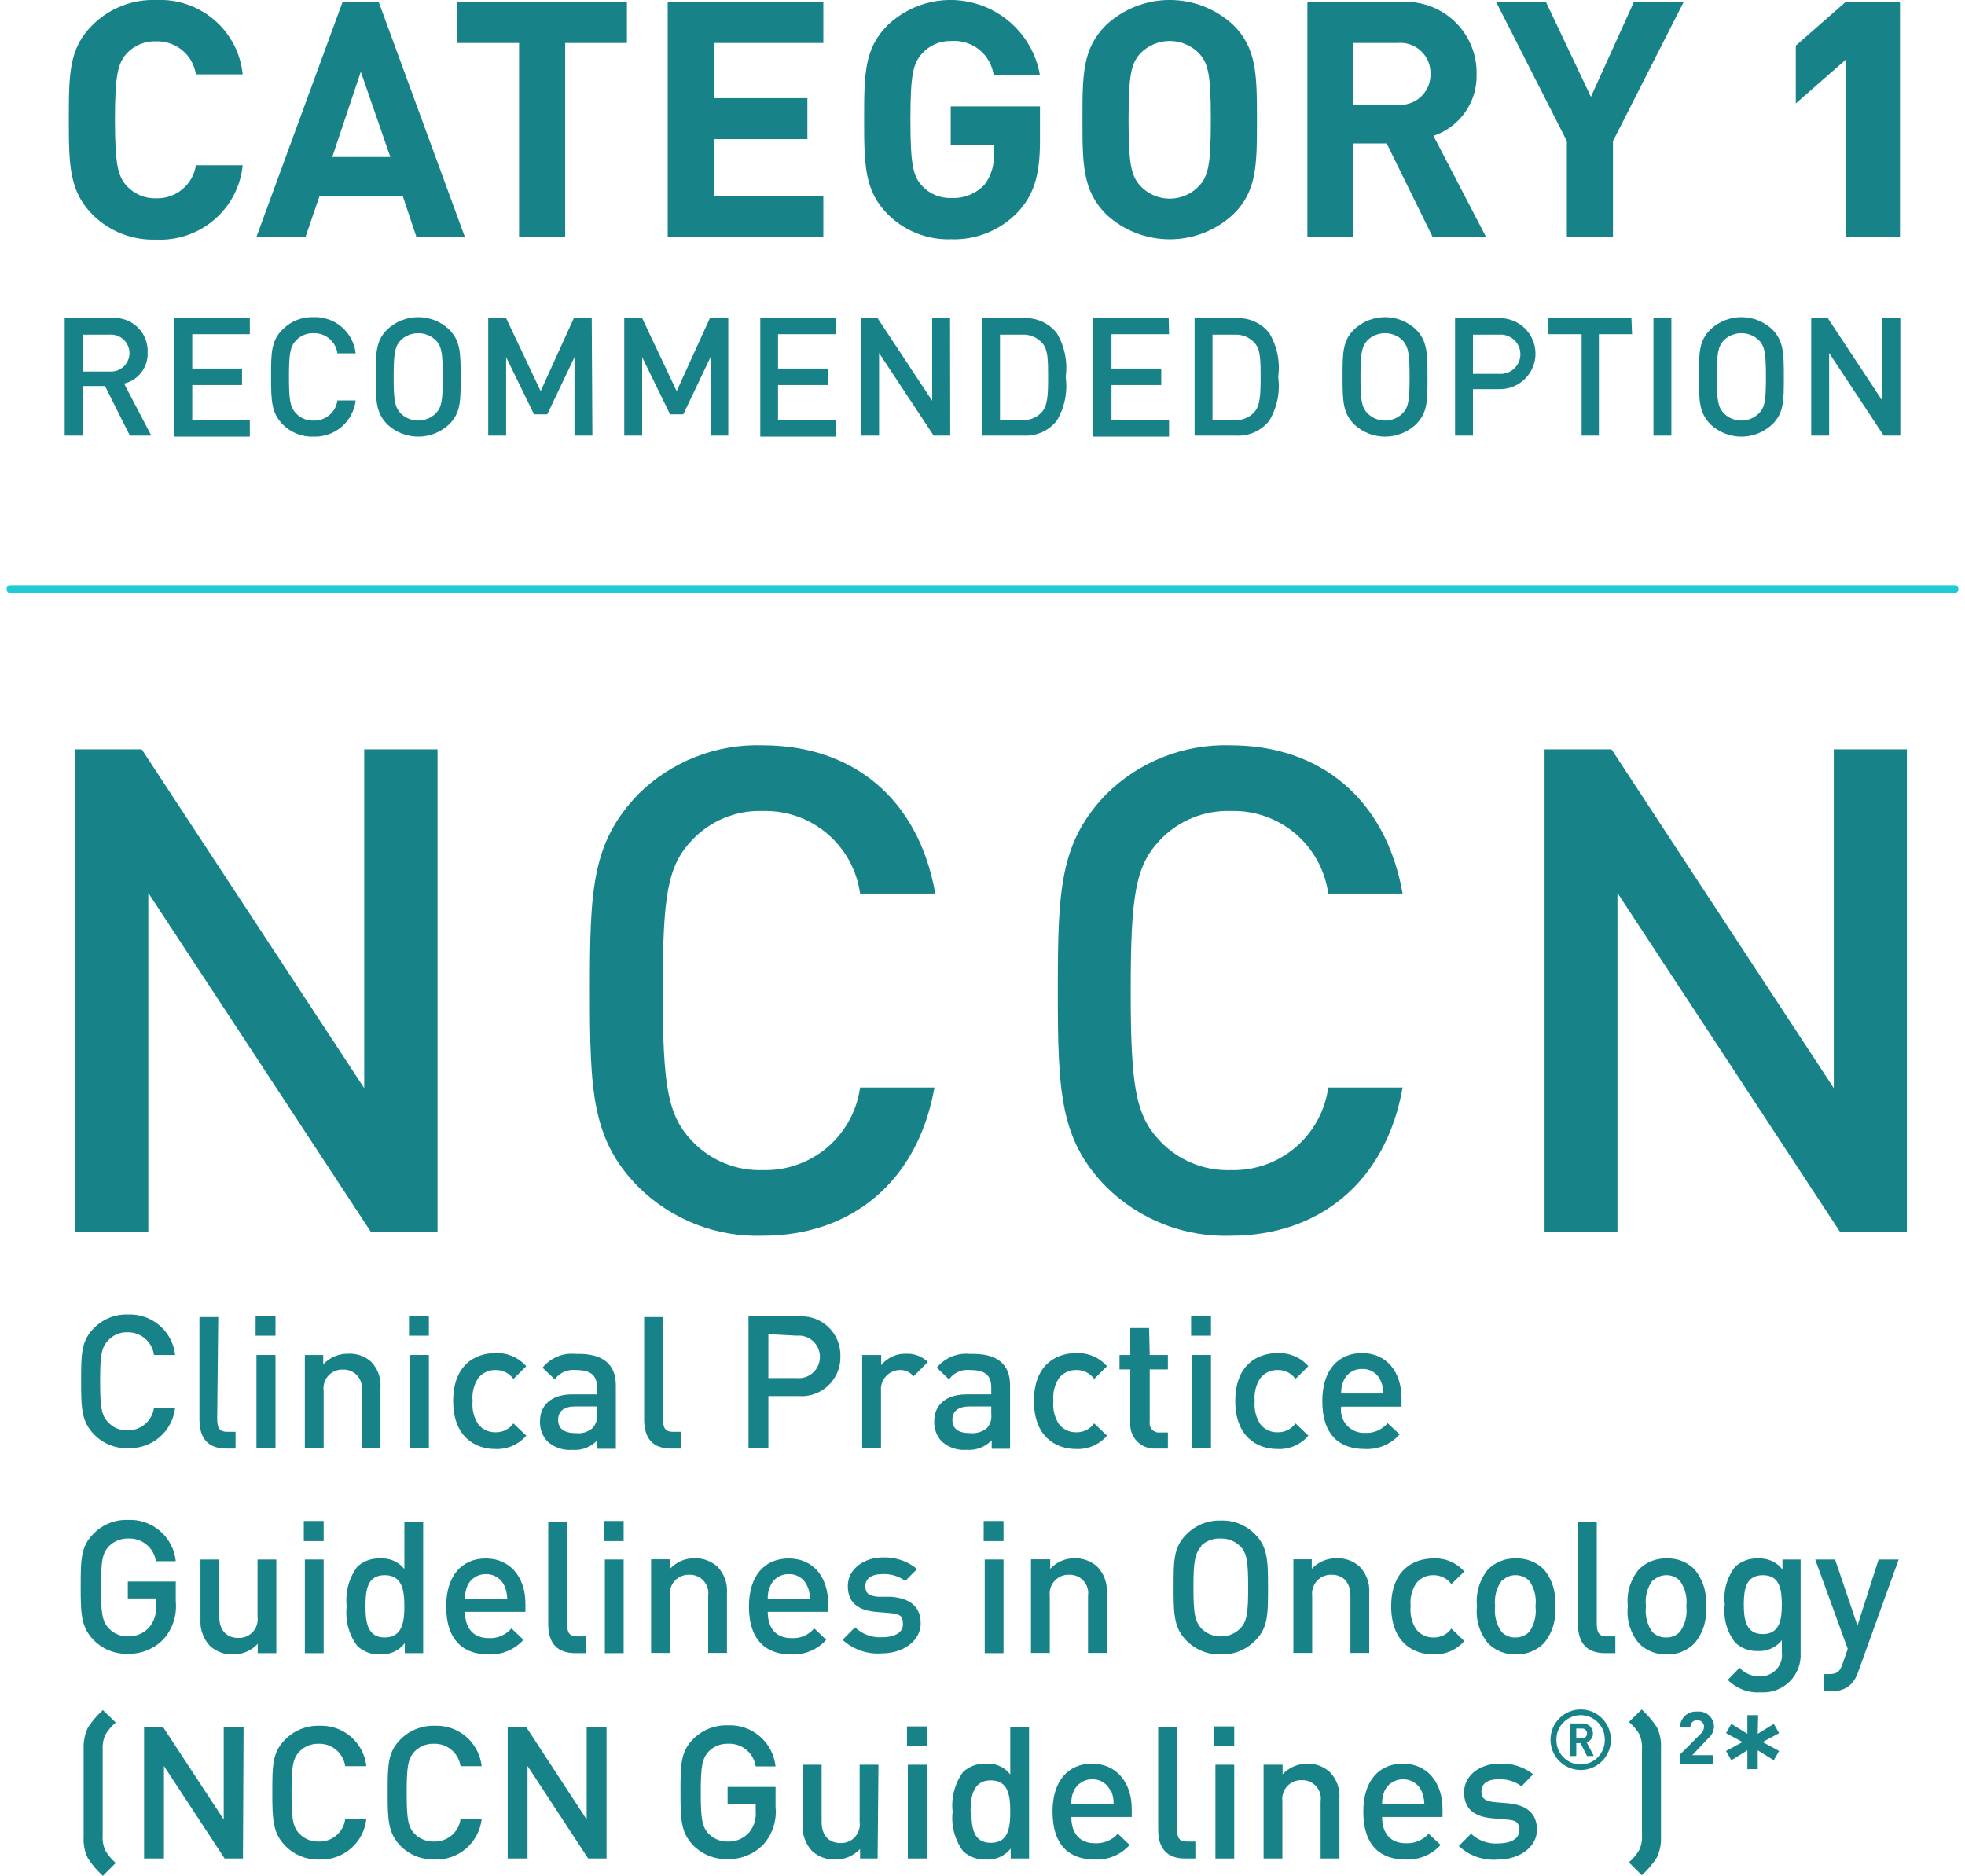 <svg width="243" height="232" viewBox="0 0 243 232" fill="none" xmlns="http://www.w3.org/2000/svg">
<path d="M21.659 167.577H19.047C18.938 166.786 18.542 166.062 17.934 165.545C17.327 165.029 16.551 164.754 15.755 164.774C15.31 164.759 14.868 164.839 14.457 165.011C14.047 165.183 13.679 165.442 13.377 165.77C12.541 166.634 12.384 167.603 12.384 170.824C12.384 174.045 12.541 175.04 13.377 175.904C13.679 176.232 14.047 176.491 14.457 176.663C14.868 176.835 15.31 176.916 15.755 176.9C16.551 176.92 17.327 176.646 17.934 176.129C18.542 175.612 18.938 174.889 19.047 174.098H21.659C21.502 175.512 20.816 176.813 19.74 177.741C18.664 178.669 17.278 179.154 15.859 179.099C15.086 179.132 14.315 179.002 13.595 178.718C12.875 178.434 12.222 178.002 11.679 177.45C10.085 175.852 10.033 174.228 10.033 170.824C10.033 167.42 10.033 165.796 11.679 164.198C12.227 163.655 12.881 163.23 13.601 162.95C14.32 162.671 15.089 162.543 15.859 162.575C17.278 162.52 18.664 163.005 19.74 163.933C20.816 164.861 21.502 166.163 21.659 167.577Z" fill="#178388"/>
<path d="M26.859 175.433C26.859 176.664 27.172 177.082 28.113 177.082H29.132V179.151H27.982C25.761 179.151 24.664 177.921 24.664 175.564V162.889H26.989L26.859 175.433Z" fill="#178388"/>
<path d="M34.067 165.195H31.611V162.732H34.067V165.195ZM34.067 179.074H31.716V167.577H34.067V179.074Z" fill="#178388"/>
<path d="M45.903 168.417C46.312 168.847 46.626 169.358 46.824 169.917C47.022 170.477 47.1 171.072 47.052 171.664V179.075H44.727V172.004C44.782 171.673 44.762 171.333 44.669 171.01C44.576 170.687 44.412 170.389 44.189 170.138C43.966 169.887 43.69 169.689 43.381 169.559C43.071 169.429 42.737 169.369 42.402 169.386C42.065 169.371 41.729 169.431 41.418 169.561C41.107 169.691 40.828 169.887 40.601 170.137C40.374 170.387 40.205 170.684 40.106 171.006C40.006 171.329 39.978 171.67 40.024 172.004V179.075H37.699V167.579H39.972V168.731C40.367 168.31 40.845 167.977 41.376 167.751C41.907 167.526 42.479 167.413 43.055 167.421C44.098 167.362 45.123 167.72 45.903 168.417Z" fill="#178388"/>
<path d="M53.036 165.195H50.58V162.732H53.036V165.195ZM53.036 179.074H50.711V167.577H53.036V179.074Z" fill="#178388"/>
<path d="M65.081 168.967L63.487 170.537C63.236 170.184 62.903 169.899 62.515 169.707C62.127 169.515 61.698 169.423 61.266 169.438C60.854 169.426 60.445 169.513 60.073 169.691C59.7 169.868 59.375 170.132 59.124 170.459C58.586 171.289 58.346 172.277 58.445 173.261C58.343 174.262 58.582 175.269 59.124 176.116C59.375 176.443 59.7 176.707 60.073 176.884C60.445 177.062 60.854 177.148 61.266 177.137C61.698 177.152 62.127 177.06 62.515 176.868C62.903 176.676 63.236 176.39 63.487 176.037L65.081 177.556C64.611 178.103 64.023 178.535 63.363 178.821C62.702 179.107 61.985 179.238 61.266 179.206C58.654 179.206 56.041 177.608 56.041 173.261C56.041 168.914 58.654 167.343 61.266 167.343C61.983 167.311 62.697 167.441 63.357 167.722C64.017 168.003 64.606 168.428 65.081 168.967Z" fill="#178388"/>
<path d="M76.157 171.323V179.179H73.858V178.132C73.471 178.546 72.994 178.868 72.465 179.072C71.935 179.276 71.367 179.357 70.802 179.31C70.24 179.359 69.673 179.292 69.138 179.111C68.603 178.931 68.111 178.642 67.693 178.263C67.384 177.929 67.145 177.537 66.988 177.11C66.831 176.683 66.76 176.229 66.778 175.774C66.778 173.837 68.111 172.449 70.802 172.449H73.832V171.611C73.832 170.144 73.127 169.437 71.22 169.437C70.721 169.379 70.216 169.455 69.757 169.658C69.298 169.86 68.901 170.182 68.607 170.589L67.092 169.149C67.584 168.543 68.219 168.07 68.94 167.772C69.661 167.475 70.445 167.363 71.22 167.447C74.564 167.342 76.157 168.73 76.157 171.323ZM71.167 173.941C69.731 173.941 69.025 174.518 69.025 175.592C69.025 176.665 69.704 177.241 71.22 177.241C71.594 177.29 71.976 177.257 72.336 177.144C72.697 177.031 73.029 176.841 73.31 176.586C73.511 176.35 73.662 176.075 73.751 175.777C73.841 175.48 73.869 175.167 73.832 174.858V173.941H71.167Z" fill="#178388"/>
<path d="M81.984 175.433C81.984 176.664 82.297 177.082 83.237 177.082H84.256V179.151H82.976C80.755 179.151 79.658 177.921 79.658 175.564V162.889H81.984V175.433Z" fill="#178388"/>
<path d="M98.704 162.811C99.379 162.752 100.058 162.837 100.698 163.059C101.337 163.281 101.923 163.636 102.416 164.101C102.91 164.566 103.299 165.129 103.56 165.756C103.821 166.382 103.947 167.057 103.929 167.735C103.947 168.413 103.821 169.088 103.56 169.714C103.299 170.34 102.91 170.904 102.416 171.369C101.923 171.834 101.337 172.189 100.698 172.411C100.058 172.633 99.379 172.717 98.704 172.658H95.02V179.074H92.564V162.811H98.704ZM95.02 165.011V170.432H98.521C98.886 170.469 99.254 170.429 99.601 170.314C99.949 170.198 100.269 170.011 100.54 169.764C100.811 169.517 101.027 169.216 101.174 168.88C101.322 168.544 101.397 168.181 101.395 167.814C101.397 167.447 101.322 167.083 101.174 166.747C101.027 166.41 100.811 166.109 100.54 165.862C100.269 165.615 99.949 165.429 99.601 165.314C99.254 165.199 98.886 165.158 98.521 165.195L95.02 165.011Z" fill="#178388"/>
<path d="M114.746 168.442L112.97 170.223C112.767 169.961 112.505 169.753 112.204 169.616C111.904 169.48 111.575 169.418 111.245 169.437C110.919 169.446 110.598 169.522 110.302 169.661C110.007 169.8 109.743 169.999 109.527 170.245C109.312 170.491 109.149 170.778 109.049 171.09C108.949 171.401 108.914 171.73 108.946 172.056V179.1H106.621V167.578H108.972V168.835C109.343 168.377 109.814 168.011 110.349 167.766C110.883 167.52 111.467 167.402 112.055 167.42C112.549 167.399 113.043 167.479 113.505 167.655C113.968 167.83 114.39 168.098 114.746 168.442Z" fill="#178388"/>
<path d="M124.91 171.321V179.178H122.637V178.13C122.241 178.543 121.76 178.862 121.227 179.066C120.694 179.27 120.122 179.352 119.554 179.309C118.991 179.358 118.425 179.29 117.89 179.11C117.355 178.93 116.863 178.641 116.445 178.261C116.136 177.927 115.897 177.536 115.74 177.109C115.583 176.682 115.512 176.228 115.53 175.773C115.53 173.835 116.889 172.448 119.554 172.448H122.584V171.61C122.584 170.143 121.879 169.436 119.972 169.436C119.473 169.378 118.968 169.454 118.509 169.656C118.05 169.859 117.653 170.18 117.359 170.588L115.844 169.148C116.337 168.544 116.973 168.072 117.693 167.775C118.414 167.478 119.197 167.364 119.972 167.445C123.342 167.341 124.91 168.729 124.91 171.321ZM119.919 173.94C118.509 173.94 117.777 174.517 117.777 175.59C117.777 176.664 118.456 177.24 119.972 177.24C120.35 177.281 120.733 177.244 121.097 177.132C121.461 177.019 121.798 176.833 122.088 176.585C122.285 176.347 122.43 176.07 122.516 175.773C122.601 175.476 122.624 175.164 122.584 174.857V173.94H119.919Z" fill="#178388"/>
<path d="M136.901 168.967L135.307 170.537C135.057 170.184 134.723 169.899 134.335 169.707C133.948 169.515 133.519 169.423 133.087 169.438C132.674 169.426 132.265 169.513 131.893 169.691C131.521 169.868 131.196 170.132 130.944 170.459C130.406 171.289 130.167 172.277 130.265 173.261C130.163 174.262 130.402 175.269 130.944 176.116C131.196 176.443 131.521 176.707 131.893 176.884C132.265 177.062 132.674 177.148 133.087 177.137C133.519 177.152 133.948 177.06 134.335 176.868C134.723 176.676 135.057 176.39 135.307 176.037L136.901 177.556C136.431 178.103 135.844 178.535 135.183 178.821C134.522 179.107 133.805 179.238 133.087 179.206C130.474 179.206 127.861 177.608 127.861 173.261C127.861 168.914 130.474 167.343 133.087 167.343C133.803 167.311 134.517 167.441 135.177 167.722C135.837 168.003 136.426 168.428 136.901 168.967Z" fill="#178388"/>
<path d="M142.179 167.577H144.426V169.358H142.179V175.826C142.149 176.003 142.161 176.186 142.214 176.358C142.267 176.53 142.359 176.688 142.484 176.818C142.608 176.947 142.761 177.046 142.931 177.106C143.1 177.166 143.281 177.185 143.46 177.162H144.426V179.152H142.937C142.51 179.18 142.082 179.115 141.683 178.962C141.283 178.809 140.921 178.572 140.621 178.266C140.321 177.961 140.09 177.594 139.945 177.191C139.799 176.788 139.741 176.358 139.776 175.931V169.358H138.443V167.577H139.776V164.251H142.101L142.179 167.577Z" fill="#178388"/>
<path d="M149.755 165.195H147.299V162.732H149.755V165.195ZM149.755 179.074H147.429V167.577H149.755V179.074Z" fill="#178388"/>
<path d="M161.799 168.967L160.206 170.538C159.955 170.185 159.621 169.899 159.234 169.707C158.846 169.515 158.417 169.423 157.985 169.438C157.573 169.427 157.164 169.514 156.792 169.691C156.419 169.869 156.094 170.132 155.843 170.46C155.305 171.289 155.065 172.277 155.163 173.262C155.061 174.263 155.301 175.269 155.843 176.116C156.094 176.444 156.419 176.707 156.792 176.885C157.164 177.062 157.573 177.149 157.985 177.137C158.417 177.153 158.846 177.06 159.234 176.868C159.621 176.676 159.955 176.391 160.206 176.038L161.799 177.557C161.332 178.106 160.745 178.541 160.084 178.827C159.422 179.113 158.704 179.243 157.985 179.206C155.372 179.206 152.76 177.609 152.76 173.262C152.76 168.914 155.372 167.343 157.985 167.343C158.702 167.31 159.417 167.439 160.077 167.72C160.737 168.001 161.326 168.427 161.799 168.967Z" fill="#178388"/>
<path d="M165.849 173.966C165.791 174.382 165.825 174.805 165.948 175.206C166.072 175.607 166.282 175.975 166.564 176.285C166.846 176.595 167.192 176.839 167.579 177C167.966 177.16 168.383 177.233 168.801 177.214C169.328 177.247 169.856 177.155 170.342 176.946C170.828 176.737 171.257 176.416 171.596 176.009L173.086 177.397C172.547 178.009 171.877 178.489 171.125 178.803C170.374 179.116 169.561 179.253 168.749 179.204C165.849 179.204 163.523 177.685 163.523 173.259C163.523 169.488 165.457 167.341 168.435 167.341C171.414 167.341 173.321 169.593 173.321 172.972V173.966H165.849ZM170.734 170.745C170.545 170.303 170.226 169.93 169.82 169.673C169.415 169.415 168.941 169.287 168.461 169.305C167.978 169.285 167.5 169.412 167.09 169.669C166.68 169.926 166.356 170.301 166.162 170.745C165.94 171.248 165.833 171.794 165.849 172.343H171.074C171.081 171.792 170.965 171.246 170.734 170.745Z" fill="#178388"/>
<path d="M21.737 193.084H19.282C19.159 192.274 18.741 191.54 18.109 191.022C17.477 190.504 16.674 190.24 15.859 190.281C15.413 190.268 14.97 190.348 14.556 190.515C14.143 190.682 13.768 190.932 13.455 191.251C12.645 192.115 12.489 193.11 12.489 196.331C12.489 199.552 12.645 200.521 13.455 201.385C13.763 201.712 14.136 201.971 14.55 202.142C14.965 202.314 15.411 202.395 15.859 202.381C16.352 202.392 16.841 202.295 17.293 202.095C17.744 201.896 18.147 201.6 18.471 201.228C19.077 200.497 19.368 199.556 19.282 198.61V197.693H15.807V195.598H21.737V198.085C21.816 198.909 21.727 199.74 21.476 200.528C21.224 201.316 20.815 202.044 20.274 202.668C19.703 203.277 19.009 203.758 18.239 204.078C17.469 204.399 16.64 204.552 15.807 204.528C15.034 204.555 14.265 204.422 13.546 204.138C12.827 203.854 12.173 203.425 11.626 202.878C10.033 201.281 9.98 199.657 9.98 196.252C9.98 192.848 9.98 191.224 11.626 189.627C12.173 189.079 12.827 188.651 13.546 188.367C14.265 188.083 15.034 187.951 15.807 187.977C17.26 187.903 18.687 188.391 19.791 189.342C20.895 190.292 21.592 191.632 21.737 193.084Z" fill="#178388"/>
<path d="M34.172 204.451H31.873V203.298C31.483 203.718 31.009 204.052 30.483 204.277C29.956 204.503 29.389 204.615 28.816 204.607C27.767 204.647 26.744 204.271 25.968 203.56C25.558 203.125 25.242 202.609 25.04 202.046C24.837 201.483 24.753 200.884 24.793 200.286V192.875H27.118V199.946C27.118 201.753 28.137 202.565 29.443 202.565C29.782 202.584 30.121 202.527 30.435 202.399C30.75 202.271 31.032 202.074 31.262 201.824C31.491 201.574 31.663 201.275 31.764 200.951C31.865 200.626 31.894 200.283 31.847 199.946V192.875H34.172V204.451Z" fill="#178388"/>
<path d="M40.026 190.598H37.57V188.11H40.026V190.598ZM40.026 204.452H37.701V192.876H40.026V204.452Z" fill="#178388"/>
<path d="M52.332 204.449H50.059V203.218C49.7 203.681 49.234 204.049 48.702 204.291C48.169 204.532 47.586 204.64 47.002 204.606C46.486 204.631 45.97 204.551 45.485 204.371C45 204.191 44.556 203.915 44.181 203.559C43.139 202.162 42.672 200.419 42.874 198.687C42.674 196.94 43.141 195.181 44.181 193.764C44.942 193.069 45.947 192.702 46.976 192.743C47.55 192.697 48.126 192.792 48.654 193.021C49.182 193.249 49.647 193.603 50.007 194.053V188.187H52.332V204.449ZM45.2 198.687C45.2 200.73 45.487 202.511 47.577 202.511C49.667 202.511 50.007 200.73 50.007 198.687C50.007 196.645 49.719 194.812 47.577 194.812C45.435 194.812 45.2 196.618 45.2 198.687Z" fill="#178388"/>
<path d="M57.503 199.345C57.503 201.361 58.522 202.593 60.455 202.593C60.982 202.62 61.508 202.525 61.993 202.316C62.477 202.107 62.908 201.789 63.251 201.388L64.74 202.802C64.194 203.405 63.523 203.879 62.773 204.192C62.023 204.504 61.214 204.646 60.403 204.609C57.503 204.609 55.178 203.064 55.178 198.665C55.178 194.894 57.111 192.746 60.063 192.746C63.016 192.746 64.975 194.972 64.975 198.35V199.345H57.503ZM62.389 196.15C62.193 195.705 61.87 195.329 61.461 195.068C61.051 194.807 60.574 194.674 60.09 194.684C59.605 194.674 59.127 194.807 58.718 195.068C58.309 195.329 57.986 195.705 57.79 196.15C57.588 196.649 57.49 197.184 57.503 197.722H62.728C62.712 197.181 62.597 196.648 62.389 196.15Z" fill="#178388"/>
<path d="M70.122 200.73C70.122 201.961 70.436 202.38 71.376 202.38H72.421V204.449H71.141C68.894 204.449 67.797 203.218 67.797 200.861V188.187H70.122V200.73Z" fill="#178388"/>
<path d="M77.124 190.598H74.668V188.11H77.124V190.598ZM77.124 204.452H74.799V192.876H77.124V204.452Z" fill="#178388"/>
<path d="M88.723 193.766C89.138 194.198 89.456 194.713 89.659 195.277C89.861 195.841 89.943 196.442 89.899 197.039V204.425H87.574V197.379C87.624 197.049 87.6 196.711 87.506 196.39C87.411 196.07 87.246 195.773 87.024 195.523C86.802 195.273 86.528 195.075 86.221 194.944C85.914 194.812 85.582 194.749 85.249 194.761C84.911 194.747 84.574 194.807 84.262 194.936C83.95 195.066 83.669 195.263 83.441 195.512C83.212 195.761 83.04 196.057 82.937 196.38C82.834 196.702 82.803 197.043 82.845 197.379V204.425H80.519V192.849H82.845V194.028C83.238 193.605 83.716 193.269 84.247 193.043C84.778 192.818 85.351 192.707 85.928 192.719C86.959 192.698 87.958 193.073 88.723 193.766Z" fill="#178388"/>
<path d="M94.942 199.345C94.942 201.361 95.961 202.593 97.895 202.593C98.422 202.626 98.95 202.534 99.436 202.324C99.921 202.115 100.351 201.794 100.69 201.388L102.179 202.802C101.635 203.406 100.964 203.882 100.214 204.194C99.463 204.507 98.654 204.648 97.842 204.609C94.942 204.609 92.617 203.064 92.617 198.665C92.617 194.894 94.55 192.746 97.529 192.746C100.507 192.746 102.415 194.972 102.415 198.35V199.345H94.942ZM99.828 196.15C99.64 195.705 99.322 195.328 98.917 195.066C98.511 194.805 98.037 194.672 97.555 194.684C97.069 194.666 96.589 194.797 96.178 195.059C95.768 195.321 95.446 195.701 95.256 196.15C95.032 196.643 94.925 197.181 94.942 197.722H100.168C100.165 197.18 100.049 196.644 99.828 196.15Z" fill="#178388"/>
<path d="M113.414 194.055L111.951 195.521C111.126 194.923 110.12 194.628 109.103 194.684C107.692 194.684 107.013 195.286 107.013 196.176C107.013 197.066 107.457 197.381 108.607 197.485H110.227C112.604 197.695 113.858 198.742 113.858 200.785C113.858 202.828 111.82 204.478 109.051 204.478C108.17 204.547 107.283 204.434 106.447 204.146C105.612 203.857 104.844 203.4 104.191 202.802L105.733 201.257C106.173 201.678 106.695 202.004 107.265 202.215C107.836 202.427 108.443 202.52 109.051 202.488C110.488 202.488 111.663 201.99 111.663 200.89C111.663 199.79 111.245 199.633 110.122 199.502L108.267 199.345C106.072 199.135 104.845 198.192 104.845 196.15C104.845 194.107 106.778 192.615 109.208 192.615C110.738 192.564 112.234 193.076 113.414 194.055Z" fill="#178388"/>
<path d="M124.1 190.598H121.645V188.11H124.1V190.598ZM124.1 204.452H121.775V192.876H124.1V204.452Z" fill="#178388"/>
<path d="M135.7 193.766C136.114 194.198 136.433 194.713 136.635 195.277C136.838 195.841 136.92 196.442 136.875 197.039V204.425H134.55V197.379C134.6 197.049 134.577 196.711 134.482 196.39C134.387 196.07 134.223 195.773 134.001 195.523C133.779 195.273 133.505 195.075 133.198 194.944C132.891 194.812 132.559 194.749 132.225 194.761C131.887 194.747 131.551 194.807 131.239 194.936C130.926 195.066 130.646 195.263 130.417 195.512C130.188 195.761 130.017 196.057 129.914 196.38C129.811 196.702 129.779 197.043 129.821 197.379V204.425H127.496V192.849H129.874V194.028C130.267 193.605 130.744 193.269 131.276 193.043C131.807 192.818 132.38 192.707 132.956 192.719C133.969 192.712 134.948 193.085 135.7 193.766Z" fill="#178388"/>
<path d="M155.163 189.706C156.757 191.303 156.809 192.927 156.809 196.331C156.809 199.736 156.809 201.36 155.163 202.957C154.616 203.504 153.963 203.933 153.244 204.217C152.525 204.5 151.755 204.633 150.983 204.607C150.207 204.634 149.433 204.502 148.71 204.218C147.986 203.934 147.329 203.505 146.777 202.957C145.183 201.36 145.131 199.736 145.131 196.331C145.131 192.927 145.131 191.303 146.777 189.706C147.329 189.158 147.986 188.729 148.71 188.445C149.433 188.161 150.207 188.029 150.983 188.056C151.755 188.03 152.525 188.162 153.244 188.446C153.963 188.73 154.616 189.158 155.163 189.706ZM148.553 191.251C147.77 192.115 147.587 193.11 147.587 196.331C147.587 199.552 147.77 200.495 148.553 201.385C148.87 201.708 149.248 201.963 149.666 202.134C150.084 202.305 150.532 202.389 150.983 202.381C151.43 202.386 151.873 202.3 152.286 202.129C152.699 201.958 153.074 201.705 153.387 201.385C154.197 200.521 154.353 199.552 154.353 196.331C154.353 193.11 154.197 192.089 153.387 191.251C153.072 190.935 152.697 190.686 152.284 190.52C151.871 190.353 151.428 190.272 150.983 190.282C150.541 190.256 150.098 190.319 149.681 190.468C149.264 190.616 148.88 190.847 148.553 191.146V191.251Z" fill="#178388"/>
<path d="M168.149 193.766C168.563 194.198 168.882 194.713 169.085 195.277C169.287 195.841 169.369 196.442 169.325 197.039V204.425H166.999V197.38C166.999 195.573 165.98 194.761 164.674 194.761C164.337 194.747 164 194.807 163.688 194.937C163.376 195.066 163.095 195.263 162.866 195.512C162.638 195.761 162.466 196.057 162.363 196.38C162.26 196.702 162.228 197.043 162.271 197.38V204.425H159.945V192.849H162.218V194.028C162.611 193.605 163.089 193.269 163.62 193.043C164.152 192.818 164.724 192.707 165.301 192.719C166.351 192.679 167.374 193.055 168.149 193.766Z" fill="#178388"/>
<path d="M181.081 194.367L179.487 195.912C179.229 195.567 178.893 195.288 178.508 195.097C178.122 194.905 177.697 194.808 177.266 194.812C176.854 194.801 176.445 194.888 176.073 195.065C175.7 195.243 175.375 195.506 175.124 195.834C174.582 196.671 174.342 197.669 174.445 198.662C174.342 199.655 174.582 200.653 175.124 201.49C175.375 201.818 175.7 202.081 176.073 202.259C176.445 202.436 176.854 202.523 177.266 202.512C177.698 202.527 178.127 202.434 178.515 202.242C178.903 202.05 179.236 201.765 179.487 201.412L181.081 202.957C180.607 203.499 180.019 203.928 179.359 204.213C178.699 204.499 177.984 204.633 177.266 204.606C174.654 204.606 172.041 203.009 172.041 198.662C172.041 194.315 174.654 192.744 177.266 192.744C177.983 192.706 178.699 192.833 179.36 193.114C180.021 193.395 180.61 193.824 181.081 194.367Z" fill="#178388"/>
<path d="M190.93 194.105C191.449 194.734 191.837 195.463 192.07 196.245C192.304 197.028 192.378 197.85 192.289 198.662C192.381 199.474 192.308 200.296 192.075 201.079C191.841 201.863 191.452 202.591 190.93 203.219C190.476 203.676 189.934 204.035 189.336 204.274C188.738 204.512 188.098 204.625 187.455 204.606C186.816 204.626 186.179 204.514 185.586 204.275C184.992 204.036 184.454 203.677 184.006 203.219C183.49 202.588 183.104 201.859 182.87 201.077C182.637 200.295 182.562 199.474 182.648 198.662C182.482 197.023 182.971 195.384 184.006 194.105C184.457 193.652 184.995 193.297 185.589 193.063C186.182 192.828 186.818 192.72 187.455 192.744C188.097 192.719 188.736 192.828 189.334 193.062C189.932 193.296 190.475 193.651 190.93 194.105ZM185.705 195.493C185.046 196.409 184.756 197.541 184.895 198.662C184.756 199.783 185.046 200.915 185.705 201.831C185.92 202.055 186.181 202.231 186.469 202.349C186.757 202.466 187.066 202.522 187.377 202.512C187.695 202.52 188.012 202.463 188.308 202.346C188.604 202.229 188.874 202.054 189.101 201.831C189.751 200.911 190.031 199.78 189.885 198.662C190.031 197.545 189.751 196.413 189.101 195.493C188.874 195.269 188.604 195.094 188.308 194.977C188.012 194.861 187.695 194.804 187.377 194.812C187.079 194.813 186.785 194.873 186.511 194.99C186.237 195.107 185.99 195.278 185.783 195.493H185.705Z" fill="#178388"/>
<path d="M197.462 200.73C197.462 201.961 197.775 202.38 198.716 202.38H199.761V204.449H198.481C196.234 204.449 195.137 203.218 195.137 200.861V188.187H197.462V200.73Z" fill="#178388"/>
<path d="M209.558 194.105C210.081 194.734 210.473 195.461 210.711 196.243C210.948 197.026 211.027 197.849 210.943 198.663C211.032 199.477 210.955 200.3 210.717 201.083C210.479 201.867 210.085 202.593 209.558 203.219C209.112 203.679 208.574 204.039 207.98 204.278C207.386 204.517 206.749 204.629 206.11 204.607C205.47 204.627 204.834 204.515 204.24 204.276C203.647 204.037 203.109 203.677 202.661 203.219C202.139 202.591 201.75 201.863 201.516 201.08C201.283 200.297 201.21 199.475 201.303 198.663C201.213 197.851 201.287 197.029 201.521 196.246C201.754 195.463 202.142 194.735 202.661 194.105C203.111 193.652 203.65 193.298 204.243 193.063C204.837 192.829 205.472 192.721 206.11 192.744C206.748 192.717 207.384 192.824 207.978 193.059C208.572 193.293 209.11 193.65 209.558 194.105ZM204.333 195.494C203.683 196.413 203.404 197.545 203.549 198.663C203.404 199.78 203.683 200.912 204.333 201.831C204.556 202.054 204.821 202.229 205.113 202.346C205.405 202.463 205.717 202.52 206.031 202.512C206.346 202.523 206.66 202.468 206.952 202.351C207.244 202.233 207.509 202.057 207.73 201.831C208.389 200.915 208.678 199.784 208.539 198.663C208.678 197.542 208.389 196.41 207.73 195.494C207.509 195.268 207.244 195.092 206.952 194.974C206.66 194.857 206.346 194.802 206.031 194.813C205.423 194.819 204.842 195.063 204.412 195.494H204.333Z" fill="#178388"/>
<path d="M220.427 194.107V192.876H222.674V204.399C222.713 205.057 222.611 205.715 222.376 206.331C222.141 206.946 221.778 207.504 221.31 207.968C220.843 208.431 220.283 208.789 219.666 209.018C219.05 209.247 218.392 209.342 217.736 209.296C216.986 209.348 216.234 209.237 215.53 208.97C214.827 208.703 214.189 208.288 213.661 207.751L215.124 206.259C215.451 206.62 215.857 206.902 216.31 207.084C216.762 207.265 217.25 207.341 217.736 207.306C218.11 207.309 218.48 207.232 218.821 207.079C219.163 206.927 219.467 206.703 219.715 206.423C219.963 206.142 220.147 205.812 220.257 205.454C220.366 205.095 220.398 204.718 220.349 204.347V202.854C219.997 203.301 219.542 203.655 219.023 203.888C218.505 204.12 217.938 204.224 217.371 204.19C216.35 204.227 215.355 203.86 214.601 203.168C214.081 202.509 213.698 201.753 213.474 200.944C213.25 200.134 213.189 199.288 213.295 198.455C213.189 197.621 213.25 196.775 213.474 195.965C213.698 195.156 214.081 194.4 214.601 193.741C215.368 193.057 216.371 192.7 217.397 192.746C217.975 192.706 218.553 192.809 219.082 193.046C219.611 193.284 220.073 193.648 220.427 194.107ZM215.646 198.455C215.646 200.288 215.908 202.094 217.998 202.094C220.088 202.094 220.349 200.288 220.349 198.455C220.349 196.621 220.114 194.814 217.998 194.814C215.881 194.814 215.646 196.621 215.646 198.455Z" fill="#178388"/>
<path d="M229.754 206.86C229.579 207.399 229.284 207.892 228.892 208.3C228.579 208.595 228.209 208.821 227.804 208.966C227.399 209.11 226.969 209.169 226.541 209.138H225.6V207.043H226.175C227.168 207.043 227.507 206.755 227.847 205.812L228.5 203.926L224.477 192.875H226.932L229.702 201.046L232.314 192.875H234.796L229.754 206.86Z" fill="#178388"/>
<path d="M14.317 213.039C13.807 213.459 13.374 213.964 13.037 214.532C12.774 215.115 12.657 215.753 12.697 216.391V227.023C12.654 227.662 12.771 228.301 13.037 228.883C13.373 229.459 13.806 229.973 14.317 230.402L12.723 232C12.012 231.36 11.388 230.629 10.868 229.826C10.471 229.013 10.291 228.11 10.345 227.207V216.287C10.305 215.384 10.484 214.485 10.868 213.668C11.389 212.865 12.013 212.134 12.723 211.494L14.317 213.039Z" fill="#178388"/>
<path d="M30.046 229.853H27.773L20.274 218.409V229.853H17.818V213.564H20.144L27.668 225.035V213.564H30.124L30.046 229.853Z" fill="#178388"/>
<path d="M45.302 218.436H42.689C42.581 217.651 42.187 216.935 41.585 216.423C40.983 215.911 40.213 215.64 39.424 215.66C38.978 215.646 38.534 215.724 38.12 215.891C37.706 216.058 37.332 216.309 37.02 216.629C36.21 217.519 36.053 218.488 36.053 221.709C36.053 224.93 36.21 225.926 37.02 226.79C37.332 227.11 37.706 227.361 38.12 227.528C38.534 227.695 38.978 227.773 39.424 227.759C40.215 227.785 40.987 227.515 41.591 227.002C42.194 226.489 42.586 225.769 42.689 224.983H45.302C45.145 226.392 44.463 227.69 43.393 228.617C42.322 229.545 40.942 230.033 39.528 229.985C38.752 230.012 37.978 229.879 37.255 229.595C36.531 229.312 35.874 228.883 35.322 228.335C33.754 226.737 33.676 225.113 33.676 221.709C33.676 218.305 33.676 216.681 35.322 215.083C35.874 214.535 36.531 214.107 37.255 213.823C37.978 213.539 38.752 213.407 39.528 213.434C40.944 213.379 42.327 213.865 43.399 214.794C44.471 215.722 45.151 217.024 45.302 218.436Z" fill="#178388"/>
<path d="M59.568 218.434H56.955C56.84 217.647 56.442 216.931 55.835 216.419C55.228 215.907 54.456 215.637 53.663 215.658C53.217 215.644 52.773 215.722 52.359 215.889C51.946 216.056 51.571 216.307 51.259 216.627C50.45 217.517 50.293 218.486 50.293 221.707C50.293 224.928 50.45 225.924 51.259 226.788C51.571 227.108 51.946 227.359 52.359 227.526C52.773 227.693 53.217 227.771 53.663 227.757C54.457 227.784 55.233 227.515 55.841 227.002C56.449 226.49 56.846 225.769 56.955 224.981H59.568C59.404 226.392 58.717 227.691 57.642 228.617C56.568 229.544 55.184 230.032 53.767 229.983C52.992 230.007 52.219 229.873 51.496 229.589C50.773 229.306 50.115 228.878 49.561 228.333C47.994 226.735 47.941 225.112 47.941 221.707C47.941 218.303 47.941 216.679 49.561 215.082C50.115 214.536 50.773 214.109 51.496 213.825C52.219 213.542 52.992 213.408 53.767 213.432C55.186 213.377 56.572 213.862 57.648 214.79C58.724 215.718 59.41 217.02 59.568 218.434Z" fill="#178388"/>
<path d="M75.008 229.853H72.735L65.237 218.409V229.853H62.781V213.564H65.054L72.552 225.035V213.564H75.008V229.853Z" fill="#178388"/>
<path d="M95.909 218.46H93.453C93.331 217.651 92.913 216.916 92.281 216.398C91.648 215.88 90.846 215.617 90.031 215.658C89.585 215.644 89.141 215.722 88.727 215.889C88.313 216.056 87.939 216.307 87.627 216.627C86.817 217.517 86.66 218.486 86.66 221.707C86.66 224.928 86.817 225.924 87.627 226.788C87.939 227.108 88.313 227.359 88.727 227.526C89.141 227.693 89.585 227.771 90.031 227.757C90.522 227.771 91.01 227.678 91.461 227.484C91.913 227.289 92.316 226.998 92.643 226.631C93.243 225.897 93.534 224.958 93.453 224.012V223.095H89.978V221H95.909V223.489C95.991 224.312 95.903 225.143 95.652 225.932C95.4 226.72 94.99 227.448 94.446 228.071C93.874 228.679 93.18 229.158 92.41 229.478C91.64 229.798 90.812 229.953 89.978 229.931C89.203 229.955 88.43 229.82 87.707 229.537C86.984 229.253 86.326 228.826 85.772 228.28C84.205 226.683 84.152 225.059 84.152 221.655C84.152 218.25 84.152 216.627 85.772 215.03C86.326 214.484 86.984 214.056 87.707 213.773C88.43 213.489 89.203 213.356 89.978 213.38C91.428 213.305 92.851 213.79 93.954 214.735C95.058 215.68 95.757 217.013 95.909 218.46Z" fill="#178388"/>
<path d="M108.529 229.854H106.36V228.676C105.966 229.098 105.488 229.432 104.957 229.658C104.426 229.883 103.854 229.995 103.277 229.985C102.229 230.019 101.208 229.643 100.43 228.937C100.019 228.504 99.704 227.988 99.506 227.424C99.308 226.86 99.231 226.26 99.28 225.664V218.253H101.605V225.324C101.605 227.131 102.624 227.942 103.931 227.942C104.267 227.957 104.603 227.897 104.914 227.767C105.226 227.637 105.504 227.441 105.731 227.191C105.958 226.941 106.127 226.644 106.227 226.322C106.327 225.999 106.354 225.658 106.308 225.324V218.253H108.633L108.529 229.854Z" fill="#178388"/>
<path d="M114.616 215.974H112.16V213.513H114.616V215.974ZM114.616 229.854H112.265V218.253H114.616V229.854Z" fill="#178388"/>
<path d="M127.26 229.853H124.987V228.623C124.627 229.082 124.16 229.446 123.627 229.683C123.095 229.921 122.512 230.024 121.931 229.984C120.893 230.03 119.879 229.662 119.109 228.963C118.071 227.555 117.604 225.805 117.803 224.066C117.605 222.318 118.071 220.56 119.109 219.142C119.871 218.447 120.875 218.08 121.905 218.121C122.481 218.074 123.059 218.171 123.589 218.404C124.118 218.637 124.581 218.999 124.935 219.457V213.564H127.26V229.853ZM120.128 224.066C120.128 226.135 120.415 227.915 122.532 227.915C124.648 227.915 124.935 226.135 124.935 224.066C124.935 221.997 124.648 220.19 122.532 220.19C120.415 220.19 120.023 221.997 120.023 224.066H120.128Z" fill="#178388"/>
<path d="M132.485 224.721C132.485 226.737 133.504 227.968 135.412 227.968C135.94 227.996 136.468 227.905 136.956 227.701C137.445 227.497 137.881 227.186 138.233 226.79L139.696 228.177C139.157 228.781 138.49 229.256 137.744 229.569C136.999 229.881 136.193 230.024 135.385 229.984C132.485 229.984 130.16 228.465 130.16 224.04C130.16 220.269 132.094 218.121 135.046 218.121C137.998 218.121 139.958 220.373 139.958 223.751V224.721H132.485ZM137.345 221.526C137.159 221.079 136.843 220.699 136.437 220.437C136.031 220.175 135.555 220.043 135.072 220.059C134.587 220.049 134.11 220.182 133.701 220.443C133.292 220.704 132.969 221.081 132.773 221.526C132.558 222.02 132.459 222.558 132.485 223.097H137.711C137.725 222.558 137.627 222.024 137.423 221.526H137.345Z" fill="#178388"/>
<path d="M145.55 226.135C145.55 227.366 145.863 227.758 146.804 227.758H147.823V229.853H146.543C144.322 229.853 143.225 228.622 143.225 226.265V213.564H145.55V226.135Z" fill="#178388"/>
<path d="M152.63 215.974H150.174V213.513H152.63V215.974ZM152.63 229.854H150.305V218.253H152.63V229.854Z" fill="#178388"/>
<path d="M164.463 219.169C164.878 219.601 165.196 220.116 165.399 220.68C165.602 221.244 165.683 221.844 165.639 222.442V229.854H163.314V222.783C163.364 222.452 163.341 222.114 163.246 221.793C163.151 221.472 162.986 221.176 162.764 220.926C162.542 220.676 162.268 220.478 161.961 220.346C161.654 220.215 161.322 220.153 160.989 220.164C160.651 220.15 160.314 220.21 160.002 220.339C159.69 220.469 159.41 220.666 159.181 220.915C158.952 221.164 158.78 221.46 158.677 221.783C158.574 222.106 158.543 222.447 158.585 222.783V229.854H156.26V218.253H158.611V219.431C159.008 219.013 159.487 218.68 160.017 218.455C160.547 218.23 161.118 218.117 161.694 218.121C162.716 218.108 163.705 218.482 164.463 219.169Z" fill="#178388"/>
<path d="M170.917 224.721C170.917 226.737 171.936 227.968 173.869 227.968C174.394 227.994 174.917 227.901 175.401 227.697C175.885 227.493 176.317 227.183 176.665 226.789L178.154 228.177C177.608 228.78 176.937 229.254 176.187 229.567C175.437 229.879 174.628 230.022 173.817 229.984C170.917 229.984 168.592 228.465 168.592 224.04C168.592 220.269 170.525 218.121 173.477 218.121C176.43 218.121 178.389 220.373 178.389 223.751V224.721H170.917ZM175.803 221.526C175.607 221.081 175.284 220.704 174.875 220.443C174.465 220.182 173.988 220.049 173.504 220.059C173.019 220.049 172.542 220.182 172.132 220.443C171.723 220.704 171.4 221.081 171.204 221.526C171.002 222.024 170.904 222.559 170.917 223.097H176.142C176.126 222.556 176.011 222.024 175.803 221.526Z" fill="#178388"/>
<path d="M189.597 219.429L188.16 220.922C187.333 220.305 186.315 219.998 185.286 220.058C183.875 220.058 183.196 220.66 183.196 221.551C183.196 222.441 183.666 222.755 184.79 222.886L186.409 223.017C188.813 223.226 190.067 224.274 190.067 226.316C190.067 228.359 188.003 229.983 185.26 229.983C184.378 230.062 183.489 229.954 182.652 229.665C181.814 229.376 181.047 228.913 180.4 228.307L181.916 226.788C182.361 227.208 182.888 227.53 183.463 227.738C184.038 227.945 184.65 228.032 185.26 227.993C186.697 227.993 187.873 227.495 187.873 226.395C187.873 225.295 187.428 225.138 186.305 225.033L184.476 224.876C182.281 224.666 181.054 223.698 181.054 221.655C181.054 219.612 182.987 218.12 185.391 218.12C186.904 218.032 188.399 218.497 189.597 219.429Z" fill="#178388"/>
<path d="M191.74 215.162C191.74 214.168 192.134 213.216 192.835 212.514C193.535 211.812 194.485 211.417 195.476 211.417C196.467 211.417 197.417 211.812 198.118 212.514C198.819 213.216 199.212 214.168 199.212 215.162C199.212 216.155 198.819 217.108 198.118 217.81C197.417 218.512 196.467 218.907 195.476 218.907C194.485 218.907 193.535 218.512 192.835 217.81C192.134 217.108 191.74 216.155 191.74 215.162ZM198.455 215.162C198.462 214.765 198.39 214.371 198.243 214.003C198.097 213.635 197.878 213.299 197.601 213.017C197.324 212.734 196.993 212.51 196.628 212.356C196.264 212.203 195.872 212.124 195.476 212.124C195.08 212.124 194.687 212.203 194.32 212.356C193.954 212.509 193.622 212.733 193.343 213.015C193.063 213.298 192.842 213.633 192.693 214.001C192.543 214.37 192.468 214.764 192.472 215.162C192.465 215.562 192.537 215.959 192.685 216.33C192.833 216.702 193.053 217.04 193.333 217.325C193.613 217.611 193.946 217.837 194.314 217.991C194.682 218.146 195.077 218.226 195.476 218.226C195.873 218.223 196.265 218.141 196.63 217.984C196.995 217.828 197.326 217.601 197.603 217.316C197.879 217.031 198.097 216.694 198.244 216.325C198.39 215.955 198.462 215.559 198.455 215.162ZM194.196 213.145H195.711C195.877 213.138 196.042 213.165 196.197 213.224C196.353 213.282 196.494 213.372 196.614 213.487C196.733 213.602 196.828 213.74 196.893 213.893C196.958 214.045 196.992 214.21 196.992 214.377C196.997 214.62 196.924 214.859 196.783 215.057C196.641 215.256 196.44 215.403 196.208 215.476L197.096 217.178H196.26L195.45 215.581H194.928V217.178H194.196V213.145ZM195.607 215.005C195.691 215.009 195.776 214.995 195.855 214.965C195.934 214.935 196.006 214.889 196.067 214.831C196.128 214.772 196.177 214.701 196.21 214.623C196.243 214.545 196.26 214.461 196.26 214.377C196.26 214.293 196.243 214.21 196.21 214.133C196.176 214.056 196.128 213.988 196.066 213.931C196.005 213.874 195.932 213.831 195.853 213.804C195.774 213.777 195.69 213.766 195.607 213.774H194.928V215.005H195.607Z" fill="#178388"/>
<path d="M203.027 211.417C203.726 212.068 204.349 212.798 204.882 213.591C205.279 214.404 205.459 215.306 205.405 216.21V227.13C205.452 228.033 205.273 228.933 204.882 229.749C204.368 230.556 203.743 231.288 203.027 231.922L201.434 230.325C201.944 229.895 202.377 229.382 202.714 228.806C202.979 228.224 203.096 227.585 203.053 226.946V216.314C203.093 215.676 202.976 215.037 202.714 214.455C202.376 213.887 201.943 213.382 201.434 212.962L203.027 211.417Z" fill="#178388"/>
<path d="M207.703 217.047L210.316 214.428C210.449 214.311 210.556 214.166 210.628 214.003C210.7 213.84 210.736 213.664 210.734 213.486C210.714 213.275 210.612 213.08 210.451 212.943C210.29 212.806 210.082 212.738 209.872 212.752C209.401 212.752 209.088 213.014 209.035 213.59H207.755C207.762 213.323 207.822 213.06 207.933 212.817C208.045 212.574 208.204 212.356 208.402 212.178C208.601 211.999 208.833 211.862 209.086 211.776C209.338 211.69 209.606 211.657 209.872 211.679C210.129 211.65 210.39 211.674 210.637 211.751C210.885 211.828 211.114 211.955 211.31 212.124C211.507 212.294 211.666 212.503 211.778 212.737C211.89 212.971 211.952 213.226 211.962 213.486C211.958 213.777 211.891 214.064 211.764 214.326C211.638 214.589 211.456 214.821 211.23 215.005L209.271 217.073H211.883V218.173H207.781L207.703 217.047Z" fill="#178388"/>
<path d="M217.37 214.427L219.356 213.197L220.009 214.349L217.971 215.449L220.009 216.549L219.356 217.701L217.37 216.47V218.801H216.09V216.47L214.104 217.701L213.451 216.549L215.489 215.449L213.451 214.349L214.104 213.197L216.09 214.427V212.123H217.422L217.37 214.427Z" fill="#178388"/>
<path d="M241.694 72.853H1.307" stroke="#1ECAD3" stroke-miterlimit="10" stroke-linecap="round"/>
<path d="M54.107 152.336H45.851L18.34 110.435V152.336H9.301V92.68H17.53L45.041 134.581V92.68H54.107V152.336Z" fill="#178388"/>
<path d="M115.662 110.512H106.361C105.963 107.625 104.517 104.987 102.3 103.102C100.082 101.218 97.249 100.22 94.343 100.299C92.707 100.242 91.079 100.534 89.565 101.157C88.051 101.78 86.688 102.72 85.564 103.912C82.56 107.081 81.959 110.695 81.959 122.506C81.959 134.317 82.56 137.93 85.564 141.099C86.688 142.292 88.051 143.231 89.565 143.854C91.079 144.477 92.707 144.77 94.343 144.713C97.249 144.792 100.082 143.794 102.3 141.909C104.517 140.025 105.963 137.387 106.361 134.5H115.557C113.467 146.311 105.107 152.832 94.343 152.832C91.504 152.929 88.675 152.444 86.03 151.409C83.384 150.373 80.977 148.808 78.954 146.809C73.18 140.943 72.945 134.998 72.945 122.506C72.945 110.014 73.18 104.174 78.954 98.204C80.977 96.204 83.384 94.639 86.03 93.603C88.675 92.568 91.504 92.083 94.343 92.18C105.394 92.18 113.572 98.701 115.662 110.512Z" fill="#178388"/>
<path d="M173.452 110.512H164.256C163.858 107.62 162.408 104.978 160.185 103.093C157.962 101.208 155.122 100.213 152.212 100.299C150.577 100.242 148.948 100.534 147.434 101.157C145.921 101.78 144.557 102.72 143.433 103.912C140.429 107.081 139.828 110.695 139.828 122.506C139.828 134.317 140.429 137.93 143.433 141.099C144.557 142.292 145.921 143.231 147.434 143.854C148.948 144.477 150.577 144.77 152.212 144.713C155.122 144.799 157.962 143.803 160.185 141.918C162.408 140.033 163.858 137.392 164.256 134.5H173.452C171.362 146.311 163.002 152.832 152.212 152.832C149.373 152.929 146.545 152.444 143.899 151.409C141.253 150.373 138.846 148.808 136.824 146.809C131.05 140.943 130.814 134.998 130.814 122.506C130.814 110.014 131.05 104.174 136.824 98.204C138.846 96.204 141.253 94.639 143.899 93.603C146.545 92.568 149.373 92.083 152.212 92.18C163.159 92.18 171.362 98.701 173.452 110.512Z" fill="#178388"/>
<path d="M235.814 152.336H227.532L200.021 110.435V152.336H191.008V92.68H199.29L226.775 134.581V92.68H235.814V152.336Z" fill="#178388"/>
<g clip-path="url(#clip0_1898_41616)">
<path d="M30.013 9.198H24.227C24.052 8.034 23.454 6.974 22.546 6.221C21.638 5.467 20.485 5.072 19.304 5.11C18.621 5.084 17.942 5.205 17.311 5.466C16.681 5.728 16.115 6.122 15.652 6.622C14.585 7.849 14.216 9.279 14.216 14.798C14.216 20.317 14.585 21.788 15.652 22.974C16.111 23.481 16.675 23.883 17.306 24.151C17.936 24.42 18.618 24.548 19.304 24.527C20.485 24.565 21.638 24.17 22.546 23.416C23.454 22.663 24.052 21.603 24.227 20.439H30.013C29.753 23.048 28.496 25.458 26.503 27.17C24.509 28.882 21.932 29.765 19.304 29.637C17.856 29.688 16.414 29.442 15.066 28.915C13.717 28.388 12.492 27.59 11.467 26.571C8.554 23.628 8.513 20.439 8.513 14.798C8.513 9.157 8.513 5.968 11.467 3.066C12.492 2.047 13.717 1.249 15.066 0.722C16.414 0.194 17.856 -0.051 19.304 2.58004e-05C21.932 -0.128 24.509 0.755 26.503 2.467C28.496 4.179 29.753 6.589 30.013 9.198Z" fill="#178388"/>
<path d="M57.503 29.35H51.512L49.789 24.2H39.532L37.767 29.35H31.695L42.363 0.245H46.835L57.503 29.35ZM41.091 19.417H48.271L44.619 8.87L41.091 19.417Z" fill="#178388"/>
<path d="M77.526 5.314H69.894V29.35H64.191V5.314H56.56V0.245H77.526V5.314Z" fill="#178388"/>
<path d="M101.816 5.314H88.276V12.141H99.847V17.209H88.276V24.282H101.816V29.35H82.573V0.245H101.816V5.314Z" fill="#178388"/>
<path d="M128.567 9.32H122.885C122.72 8.077 122.085 6.944 121.108 6.153C120.131 5.363 118.888 4.975 117.633 5.069C116.954 5.05 116.278 5.179 115.655 5.447C115.031 5.716 114.474 6.117 114.022 6.622C112.914 7.849 112.586 9.239 112.586 14.798C112.586 20.357 112.914 21.788 114.022 22.974C114.476 23.474 115.034 23.869 115.658 24.13C116.282 24.392 116.956 24.513 117.633 24.486C118.395 24.528 119.157 24.404 119.866 24.121C120.575 23.839 121.213 23.405 121.736 22.851C122.582 21.755 122.991 20.387 122.885 19.008V17.946H117.571V13.163H128.608V17.414C128.608 21.625 127.87 24.118 125.818 26.285C124.761 27.38 123.484 28.241 122.07 28.812C120.656 29.382 119.137 29.649 117.612 29.596C116.171 29.644 114.736 29.397 113.395 28.869C112.054 28.342 110.836 27.546 109.816 26.53C106.903 23.628 106.862 20.398 106.862 14.798C106.862 9.198 106.862 5.968 109.816 3.066C111.293 1.67 113.123 0.7 115.11 0.26C117.097 -0.179 119.167 -0.072 121.098 0.571C123.028 1.213 124.747 2.367 126.07 3.908C127.393 5.45 128.271 7.32 128.608 9.32H128.567Z" fill="#178388"/>
<path d="M152.488 3.066C155.401 5.927 155.442 9.198 155.442 14.798C155.442 20.398 155.442 23.669 152.488 26.53C150.359 28.503 147.559 29.599 144.651 29.599C141.744 29.599 138.944 28.503 136.815 26.53C133.901 23.628 133.86 20.398 133.86 14.798C133.86 9.198 133.86 5.968 136.815 3.066C138.944 1.093 141.744 -0.003 144.651 -0.003C147.559 -0.003 150.359 1.093 152.488 3.066ZM141 6.622C139.892 7.849 139.564 9.239 139.564 14.798C139.564 20.358 139.892 21.706 141 22.974C141.465 23.477 142.029 23.878 142.658 24.153C143.286 24.427 143.965 24.569 144.651 24.569C145.338 24.569 146.016 24.427 146.645 24.153C147.273 23.878 147.838 23.477 148.303 22.974C149.411 21.747 149.739 20.398 149.739 14.798C149.739 9.198 149.411 7.849 148.303 6.622C147.832 6.13 147.265 5.738 146.637 5.471C146.01 5.203 145.334 5.065 144.651 5.065C143.969 5.065 143.293 5.203 142.665 5.471C142.038 5.738 141.471 6.13 141 6.622Z" fill="#178388"/>
<path d="M173.126 0.245C174.35 0.151 175.58 0.313 176.737 0.72C177.894 1.127 178.953 1.771 179.845 2.611C180.738 3.45 181.444 4.466 181.919 5.593C182.395 6.72 182.628 7.934 182.604 9.157C182.657 10.833 182.166 12.481 181.206 13.858C180.245 15.234 178.865 16.266 177.27 16.801L183.794 29.351H177.188L171.485 17.741H167.382V29.351H161.679V0.245H173.126ZM167.382 5.314V12.958H172.798C173.328 13.008 173.863 12.945 174.367 12.772C174.871 12.6 175.332 12.323 175.72 11.96C176.108 11.596 176.414 11.155 176.618 10.665C176.821 10.174 176.918 9.646 176.901 9.116C176.915 8.588 176.816 8.063 176.611 7.576C176.406 7.089 176.099 6.651 175.711 6.292C175.323 5.932 174.863 5.659 174.36 5.49C173.858 5.322 173.325 5.262 172.798 5.314H167.382Z" fill="#178388"/>
<path d="M199.468 17.455V29.35H193.764V17.455L185.025 0.245H191.179L196.739 11.977L202.052 0.245H208.207L199.468 17.455Z" fill="#178388"/>
<path d="M228.23 7.399L222.076 12.795V5.641L228.23 0.245H234.959V29.35H228.23V7.399Z" fill="#178388"/>
<path d="M13.662 39.345C14.255 39.273 14.856 39.331 15.424 39.514C15.992 39.698 16.514 40.002 16.951 40.407C17.389 40.812 17.732 41.307 17.958 41.858C18.184 42.409 18.286 43.002 18.258 43.596C18.296 44.474 18.026 45.338 17.494 46.039C16.963 46.741 16.203 47.236 15.344 47.439L18.709 53.877H16.062L12.985 47.745H10.216V53.877H8V39.345H13.662ZM10.216 41.389V45.947H13.498C13.817 45.977 14.138 45.94 14.442 45.84C14.745 45.739 15.024 45.576 15.261 45.361C15.498 45.147 15.687 44.885 15.816 44.594C15.946 44.302 16.013 43.987 16.013 43.668C16.013 43.349 15.946 43.034 15.816 42.742C15.687 42.45 15.498 42.189 15.261 41.974C15.024 41.76 14.745 41.597 14.442 41.496C14.138 41.395 13.817 41.359 13.498 41.389H10.216Z" fill="#178388"/>
<path d="M30.895 41.328H23.776V45.579H29.931V47.623H23.776V51.956H30.895V54H21.561V39.345H30.895V41.328Z" fill="#178388"/>
<path d="M43.984 43.699H41.727C41.631 42.993 41.276 42.347 40.73 41.887C40.185 41.426 39.487 41.184 38.773 41.205C38.372 41.192 37.973 41.264 37.602 41.416C37.23 41.567 36.896 41.795 36.619 42.084C35.88 42.861 35.737 43.739 35.737 46.621C35.737 49.503 35.88 50.362 36.619 51.138C36.896 51.428 37.23 51.655 37.602 51.807C37.973 51.958 38.372 52.03 38.773 52.017C39.487 52.039 40.185 51.796 40.73 51.336C41.276 50.875 41.631 50.23 41.727 49.524H43.984C43.84 50.786 43.224 51.948 42.258 52.778C41.292 53.608 40.047 54.044 38.773 54C38.076 54.025 37.381 53.908 36.732 53.655C36.083 53.402 35.492 53.018 34.998 52.528C33.583 51.098 33.521 49.646 33.521 46.621C33.521 43.596 33.521 42.125 34.998 40.694C35.492 40.204 36.083 39.821 36.732 39.568C37.381 39.314 38.076 39.197 38.773 39.222C40.049 39.173 41.296 39.608 42.263 40.439C43.23 41.269 43.844 42.434 43.984 43.699Z" fill="#178388"/>
<path d="M55.492 40.694C56.928 42.125 56.97 43.576 56.97 46.621C56.97 49.667 56.97 51.098 55.492 52.528C54.465 53.475 53.117 54.001 51.718 54.001C50.318 54.001 48.97 53.475 47.943 52.528C46.507 51.098 46.466 49.646 46.466 46.621C46.466 43.596 46.466 42.125 47.943 40.694C48.97 39.748 50.318 39.222 51.718 39.222C53.117 39.222 54.465 39.748 55.492 40.694ZM49.543 42.084C48.825 42.861 48.681 43.739 48.681 46.621C48.681 49.503 48.825 50.341 49.543 51.118C50.12 51.692 50.902 52.015 51.718 52.015C52.533 52.015 53.315 51.692 53.892 51.118C54.631 50.362 54.754 49.483 54.754 46.621C54.754 43.76 54.631 42.84 53.892 42.084C53.31 41.52 52.53 41.204 51.718 41.204C50.905 41.204 50.125 41.52 49.543 42.084Z" fill="#178388"/>
<path d="M73.258 53.877H71.043V44.169L67.678 51.241H66.037L62.591 44.169V53.877H60.375V39.345H62.591L66.858 48.379L70.961 39.345H73.176L73.258 53.877Z" fill="#178388"/>
<path d="M90.061 53.877H87.866V44.169L84.501 51.241H82.86L79.413 44.169V53.877H77.198V39.345H79.413L83.68 48.379L87.784 39.345H90.061V53.877Z" fill="#178388"/>
<path d="M103.354 41.328H96.215V45.579H102.37V47.623H96.215V51.956H103.334V54H94.02V39.345H103.354V41.328Z" fill="#178388"/>
<path d="M117.51 53.877H115.458L108.709 43.658V53.877H106.473V39.345H108.524L115.274 49.565V39.345H117.489L117.51 53.877Z" fill="#178388"/>
<path d="M126.578 39.345C127.359 39.301 128.14 39.446 128.854 39.766C129.568 40.086 130.195 40.573 130.681 41.184C131.659 42.819 132.049 44.736 131.788 46.621C132.046 48.5 131.656 50.41 130.681 52.038C130.195 52.65 129.568 53.136 128.854 53.456C128.14 53.776 127.359 53.921 126.578 53.877H121.449V39.345H126.578ZM123.664 41.389V51.956H126.331C126.796 51.992 127.262 51.922 127.696 51.752C128.13 51.582 128.519 51.316 128.834 50.975C129.552 50.178 129.614 48.829 129.614 46.683C129.614 44.536 129.614 43.167 128.834 42.37C128.519 42.028 128.13 41.763 127.696 41.593C127.262 41.423 126.796 41.353 126.331 41.389H123.664Z" fill="#178388"/>
<path d="M144.569 41.328H137.451V45.579H143.605V47.623H137.451V51.956H144.569V54H135.194V39.345H144.528L144.569 41.328Z" fill="#178388"/>
<path d="M152.857 39.345C153.639 39.301 154.42 39.446 155.134 39.766C155.848 40.086 156.475 40.573 156.96 41.184C157.938 42.819 158.329 44.736 158.068 46.621C158.326 48.5 157.935 50.41 156.96 52.038C156.475 52.65 155.848 53.136 155.134 53.456C154.42 53.776 153.639 53.921 152.857 53.877H147.729V39.345H152.857ZM149.944 41.389V51.956H152.611C153.076 51.992 153.542 51.922 153.976 51.752C154.409 51.582 154.799 51.316 155.114 50.975C155.832 50.178 155.894 48.829 155.894 46.683C155.894 44.536 155.894 43.167 155.114 42.37C154.799 42.028 154.409 41.763 153.976 41.593C153.542 41.423 153.076 41.353 152.611 41.389H149.944Z" fill="#178388"/>
<path d="M175.055 40.694C176.491 42.125 176.532 43.576 176.532 46.621C176.532 49.667 176.532 51.098 175.055 52.528C174.028 53.475 172.68 54.001 171.28 54.001C169.881 54.001 168.533 53.475 167.505 52.528C166.069 51.098 166.028 49.646 166.028 46.621C166.028 43.596 166.028 42.125 167.505 40.694C168.533 39.748 169.881 39.222 171.28 39.222C172.68 39.222 174.028 39.748 175.055 40.694ZM169.106 42.084C168.388 42.861 168.244 43.739 168.244 46.621C168.244 49.503 168.388 50.341 169.106 51.118C169.683 51.692 170.465 52.015 171.28 52.015C172.096 52.015 172.878 51.692 173.455 51.118C174.193 50.362 174.316 49.483 174.316 46.621C174.316 43.76 174.173 42.922 173.455 42.084C172.873 41.52 172.092 41.204 171.28 41.204C170.468 41.204 169.688 41.52 169.106 42.084Z" fill="#178388"/>
<path d="M185.477 39.345C186.646 39.345 187.768 39.808 188.595 40.632C189.423 41.456 189.887 42.574 189.887 43.74C189.887 44.905 189.423 46.023 188.595 46.847C187.768 47.671 186.646 48.134 185.477 48.134H182.153V53.877H179.938V39.345H185.477ZM182.153 41.389V46.233H185.353C185.692 46.264 186.032 46.224 186.354 46.117C186.676 46.009 186.972 45.836 187.222 45.608C187.473 45.38 187.673 45.103 187.811 44.793C187.948 44.484 188.018 44.149 188.018 43.811C188.018 43.473 187.948 43.139 187.811 42.829C187.673 42.52 187.473 42.242 187.222 42.014C186.972 41.786 186.676 41.613 186.354 41.505C186.032 41.398 185.692 41.358 185.353 41.389H182.153Z" fill="#178388"/>
<path d="M201.827 41.328H197.724V53.877H195.59V41.328H191.487V39.284H201.745L201.827 41.328Z" fill="#178388"/>
<path d="M206.689 53.877H204.474V39.345H206.689V53.877Z" fill="#178388"/>
<path d="M219.121 40.694C220.557 42.125 220.598 43.576 220.598 46.621C220.598 49.667 220.598 51.098 219.121 52.528C218.094 53.475 216.746 54.001 215.347 54.001C213.947 54.001 212.599 53.475 211.572 52.528C210.136 51.098 210.095 49.646 210.095 46.621C210.095 43.596 210.095 42.125 211.572 40.694C212.599 39.748 213.947 39.222 215.347 39.222C216.746 39.222 218.094 39.748 219.121 40.694ZM213.172 42.084C212.454 42.861 212.31 43.739 212.31 46.621C212.31 49.503 212.454 50.341 213.172 51.118C213.749 51.692 214.531 52.015 215.347 52.015C216.162 52.015 216.944 51.692 217.521 51.118C218.26 50.362 218.383 49.483 218.383 46.621C218.383 43.76 218.26 42.84 217.521 42.084C216.939 41.52 216.159 41.204 215.347 41.204C214.534 41.204 213.754 41.52 213.172 42.084Z" fill="#178388"/>
<path d="M235 53.877H232.949L226.199 43.658V53.877H223.983V39.345H226.035L232.784 49.565V39.345H235V53.877Z" fill="#178388"/>
</g>
<defs>
<clipPath id="clip0_1898_41616">
<rect width="227" height="54" fill="white" transform="translate(8)"/>
</clipPath>
</defs>
</svg>

